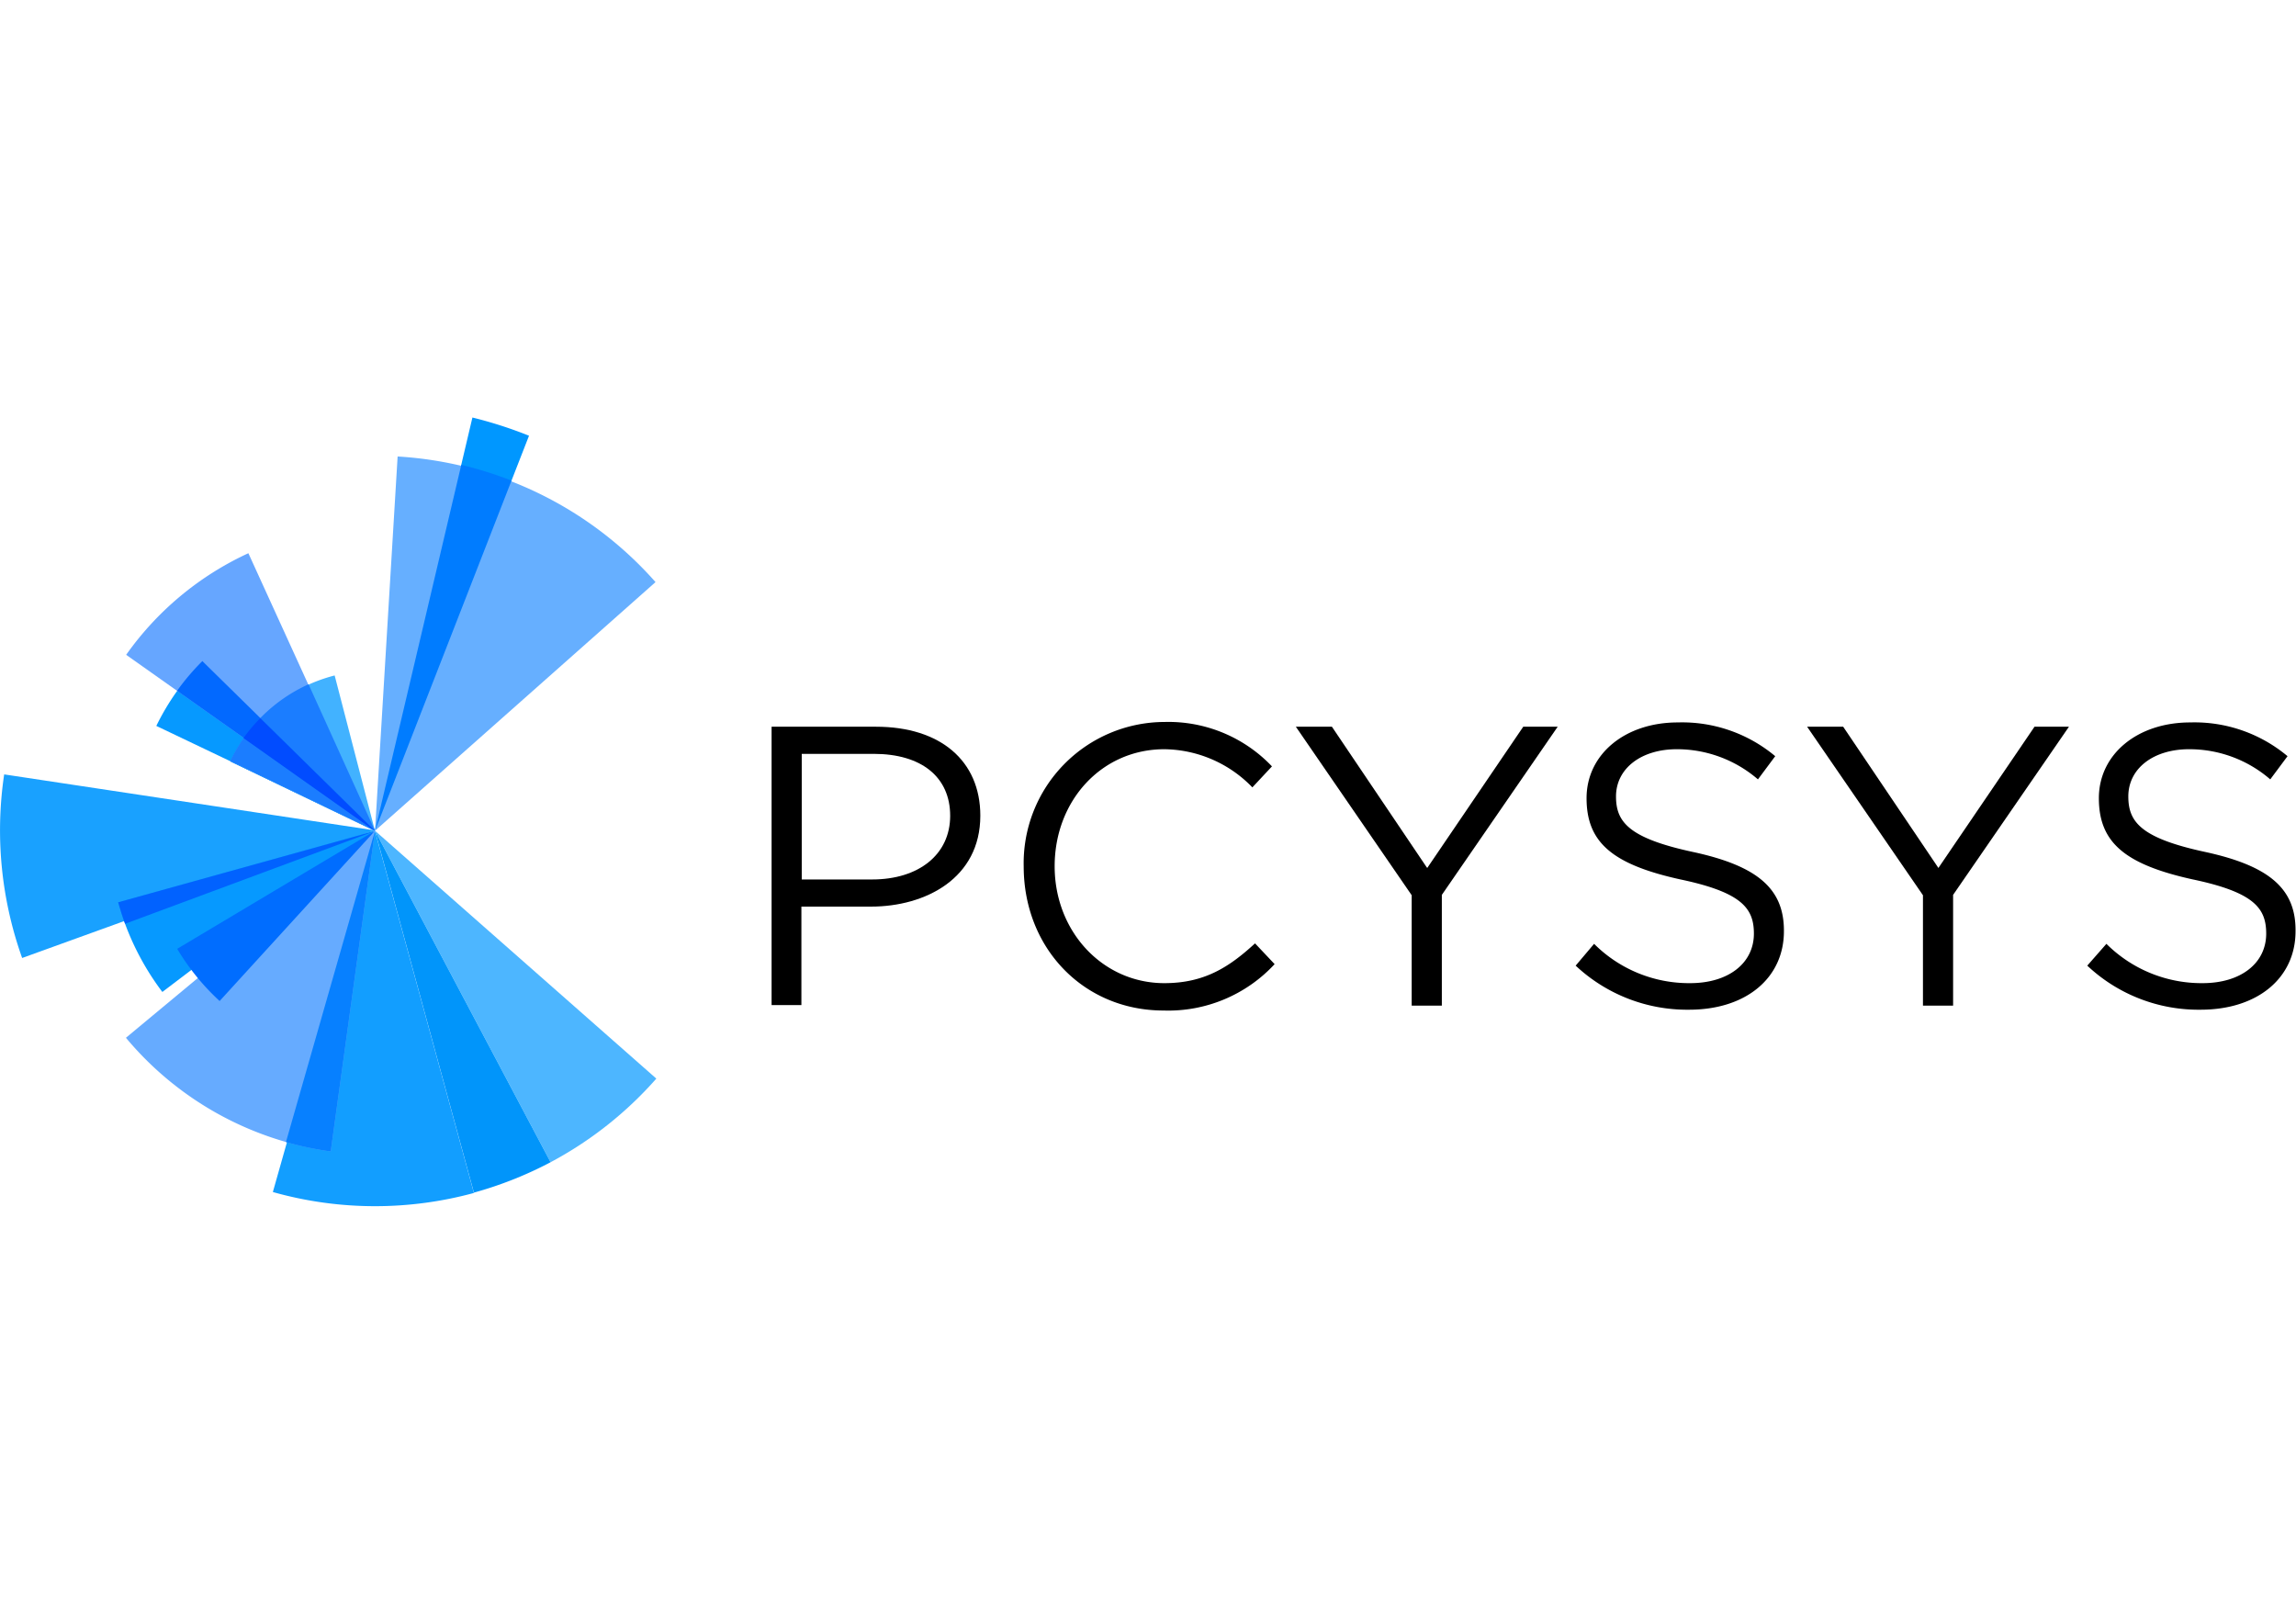 <svg id="Слой_1" data-name="Слой 1" xmlns="http://www.w3.org/2000/svg" viewBox="0 0 198 140"><defs><style>.cls-1{fill:#19a1ff;}.cls-2{fill:#0699ff;}.cls-3{fill:#129eff;}.cls-4{fill:#66abff;}.cls-5{fill:#0780ff;}.cls-6{fill:#4db6ff;}.cls-7{fill:#0195fa;}.cls-8{fill:#016bff;}.cls-9{fill:#42b2ff;}.cls-10{fill:#66a6ff;}.cls-11{fill:#1b7dff;}.cls-12{fill:#0269ff;}.cls-13{fill:#0097ff;}.cls-14{fill:#66afff;}.cls-15{fill:#007cff;}.cls-16{fill:#014cff;}.cls-17{fill:#006dff;}.cls-18{fill:#0162ff;}</style></defs><path class="cls-1" d="M.36,66.77A32.73,32.73,0,0,0,1.91,82.6l30.43-11Z"/><path class="cls-2" d="M14,85.53l18.32-13.9L10.19,77.8A22.94,22.94,0,0,0,14,85.53Z"/><path class="cls-3" d="M32.34,104a32.45,32.45,0,0,0,8.53-1.14l-8.53-31.2-8.81,31.12A32.38,32.38,0,0,0,32.34,104Z"/><path class="cls-4" d="M28.52,99.28l3.82-27.65L10.86,89.48A28,28,0,0,0,28.52,99.28Z"/><path class="cls-5" d="M28.52,99.28l3.82-27.65L24.66,98.47A27.25,27.25,0,0,0,28.52,99.28Z"/><path class="cls-6" d="M56.6,93,32.34,71.63l15.14,28.58A32.46,32.46,0,0,0,56.6,93Z"/><path class="cls-7" d="M32.34,71.63l8.53,31.2a32.75,32.75,0,0,0,6.61-2.62Z"/><path class="cls-2" d="M13.48,62.59l18.86,9L17.45,57A21,21,0,0,0,13.48,62.59Z"/><path class="cls-8" d="M19.86,65.65l12.48,6-9.87-9.71A13.55,13.55,0,0,0,19.86,65.65Z"/><path class="cls-9" d="M19.86,65.65l12.48,6L28.86,58.24A13.74,13.74,0,0,0,19.86,65.65Z"/><path class="cls-10" d="M10.88,56.46,32.34,71.63,21.42,47.7A26.44,26.44,0,0,0,10.88,56.46Z"/><path class="cls-11" d="M32.34,71.63,26.61,59a13.75,13.75,0,0,0-6.75,6.62Z"/><path class="cls-12" d="M15.27,59.56,32.34,71.63,17.45,57A20.62,20.62,0,0,0,15.27,59.56Z"/><path class="cls-13" d="M40.74,36l-8.4,35.6L45.62,37.57A36.43,36.43,0,0,0,40.74,36Z"/><path class="cls-14" d="M32.34,71.63,56.53,50.19A32.19,32.19,0,0,0,34.29,39.36Z"/><path class="cls-15" d="M39.78,40.08,32.34,71.63,44.11,41.44A33,33,0,0,0,39.78,40.08Z"/><path class="cls-16" d="M21,63.64l11.31,8-9.87-9.71A13.13,13.13,0,0,0,21,63.64Z"/><path class="cls-17" d="M18.94,86.31l13.4-14.68L15.28,81.81A20.11,20.11,0,0,0,18.94,86.31Z"/><path class="cls-18" d="M10.79,79.65l21.55-8L10.19,77.8C10.37,78.43,10.56,79.05,10.79,79.65Z"/><path d="M100.41,84.77c-5.3,0-9.46-4.43-9.46-10.08S95,64.6,100.41,64.6A10.7,10.7,0,0,1,108,67.89l1.69-1.81a12.32,12.32,0,0,0-9.26-3.83A12.18,12.18,0,0,0,88.28,74.69c0,7.09,5.19,12.44,12.06,12.44a12.5,12.5,0,0,0,9.58-4l-1.69-1.79C106,83.39,103.86,84.77,100.41,84.77Z"/><polygon points="131.36 62.66 123.08 74.84 123 74.73 114.86 62.66 111.75 62.66 121.74 77.19 121.74 86.71 124.34 86.71 124.34 77.15 124.36 77.13 134.33 62.66 131.36 62.66"/><path d="M146,73.46c-5.58-1.2-6.64-2.61-6.64-4.79,0-2.4,2.16-4.07,5.24-4.07a10.69,10.69,0,0,1,7,2.6l1.49-2a12.51,12.51,0,0,0-8.4-2.91c-4.56,0-7.87,2.75-7.87,6.53s2.18,5.7,8.06,7c5.35,1.12,6.37,2.51,6.37,4.68,0,2.56-2.21,4.27-5.49,4.27a11.58,11.58,0,0,1-8.29-3.39l-1.59,1.88a14.06,14.06,0,0,0,9.78,3.8c4.9,0,8.18-2.72,8.18-6.77C153.86,76.65,151.6,74.67,146,73.46Z"/><polygon points="175.45 62.66 167.16 74.84 167.09 74.73 158.95 62.66 155.84 62.66 165.83 77.19 165.83 86.71 168.43 86.71 168.43 77.15 168.45 77.13 178.42 62.66 175.45 62.66"/><path d="M190.18,73.46c-5.59-1.2-6.64-2.61-6.64-4.79,0-2.4,2.15-4.07,5.24-4.07a10.65,10.65,0,0,1,7,2.6l1.49-2a12.49,12.49,0,0,0-8.39-2.91c-4.57,0-7.88,2.75-7.88,6.53s2.19,5.7,8.07,7c5.35,1.12,6.36,2.51,6.36,4.68,0,2.56-2.2,4.27-5.48,4.27a11.62,11.62,0,0,1-8.3-3.39L180,83.26a14,14,0,0,0,9.77,3.8c4.9,0,8.19-2.72,8.19-6.77C198,76.65,195.73,74.67,190.18,73.46Z"/><path d="M84.54,70.33c0-4.73-3.44-7.67-9-7.67h-9v24h2.57V78.17h6C79.8,78.17,84.54,75.74,84.54,70.33ZM69.14,65h6.21c4.12,0,6.59,2,6.59,5.34s-2.71,5.49-6.73,5.49H69.14Z"/></svg>